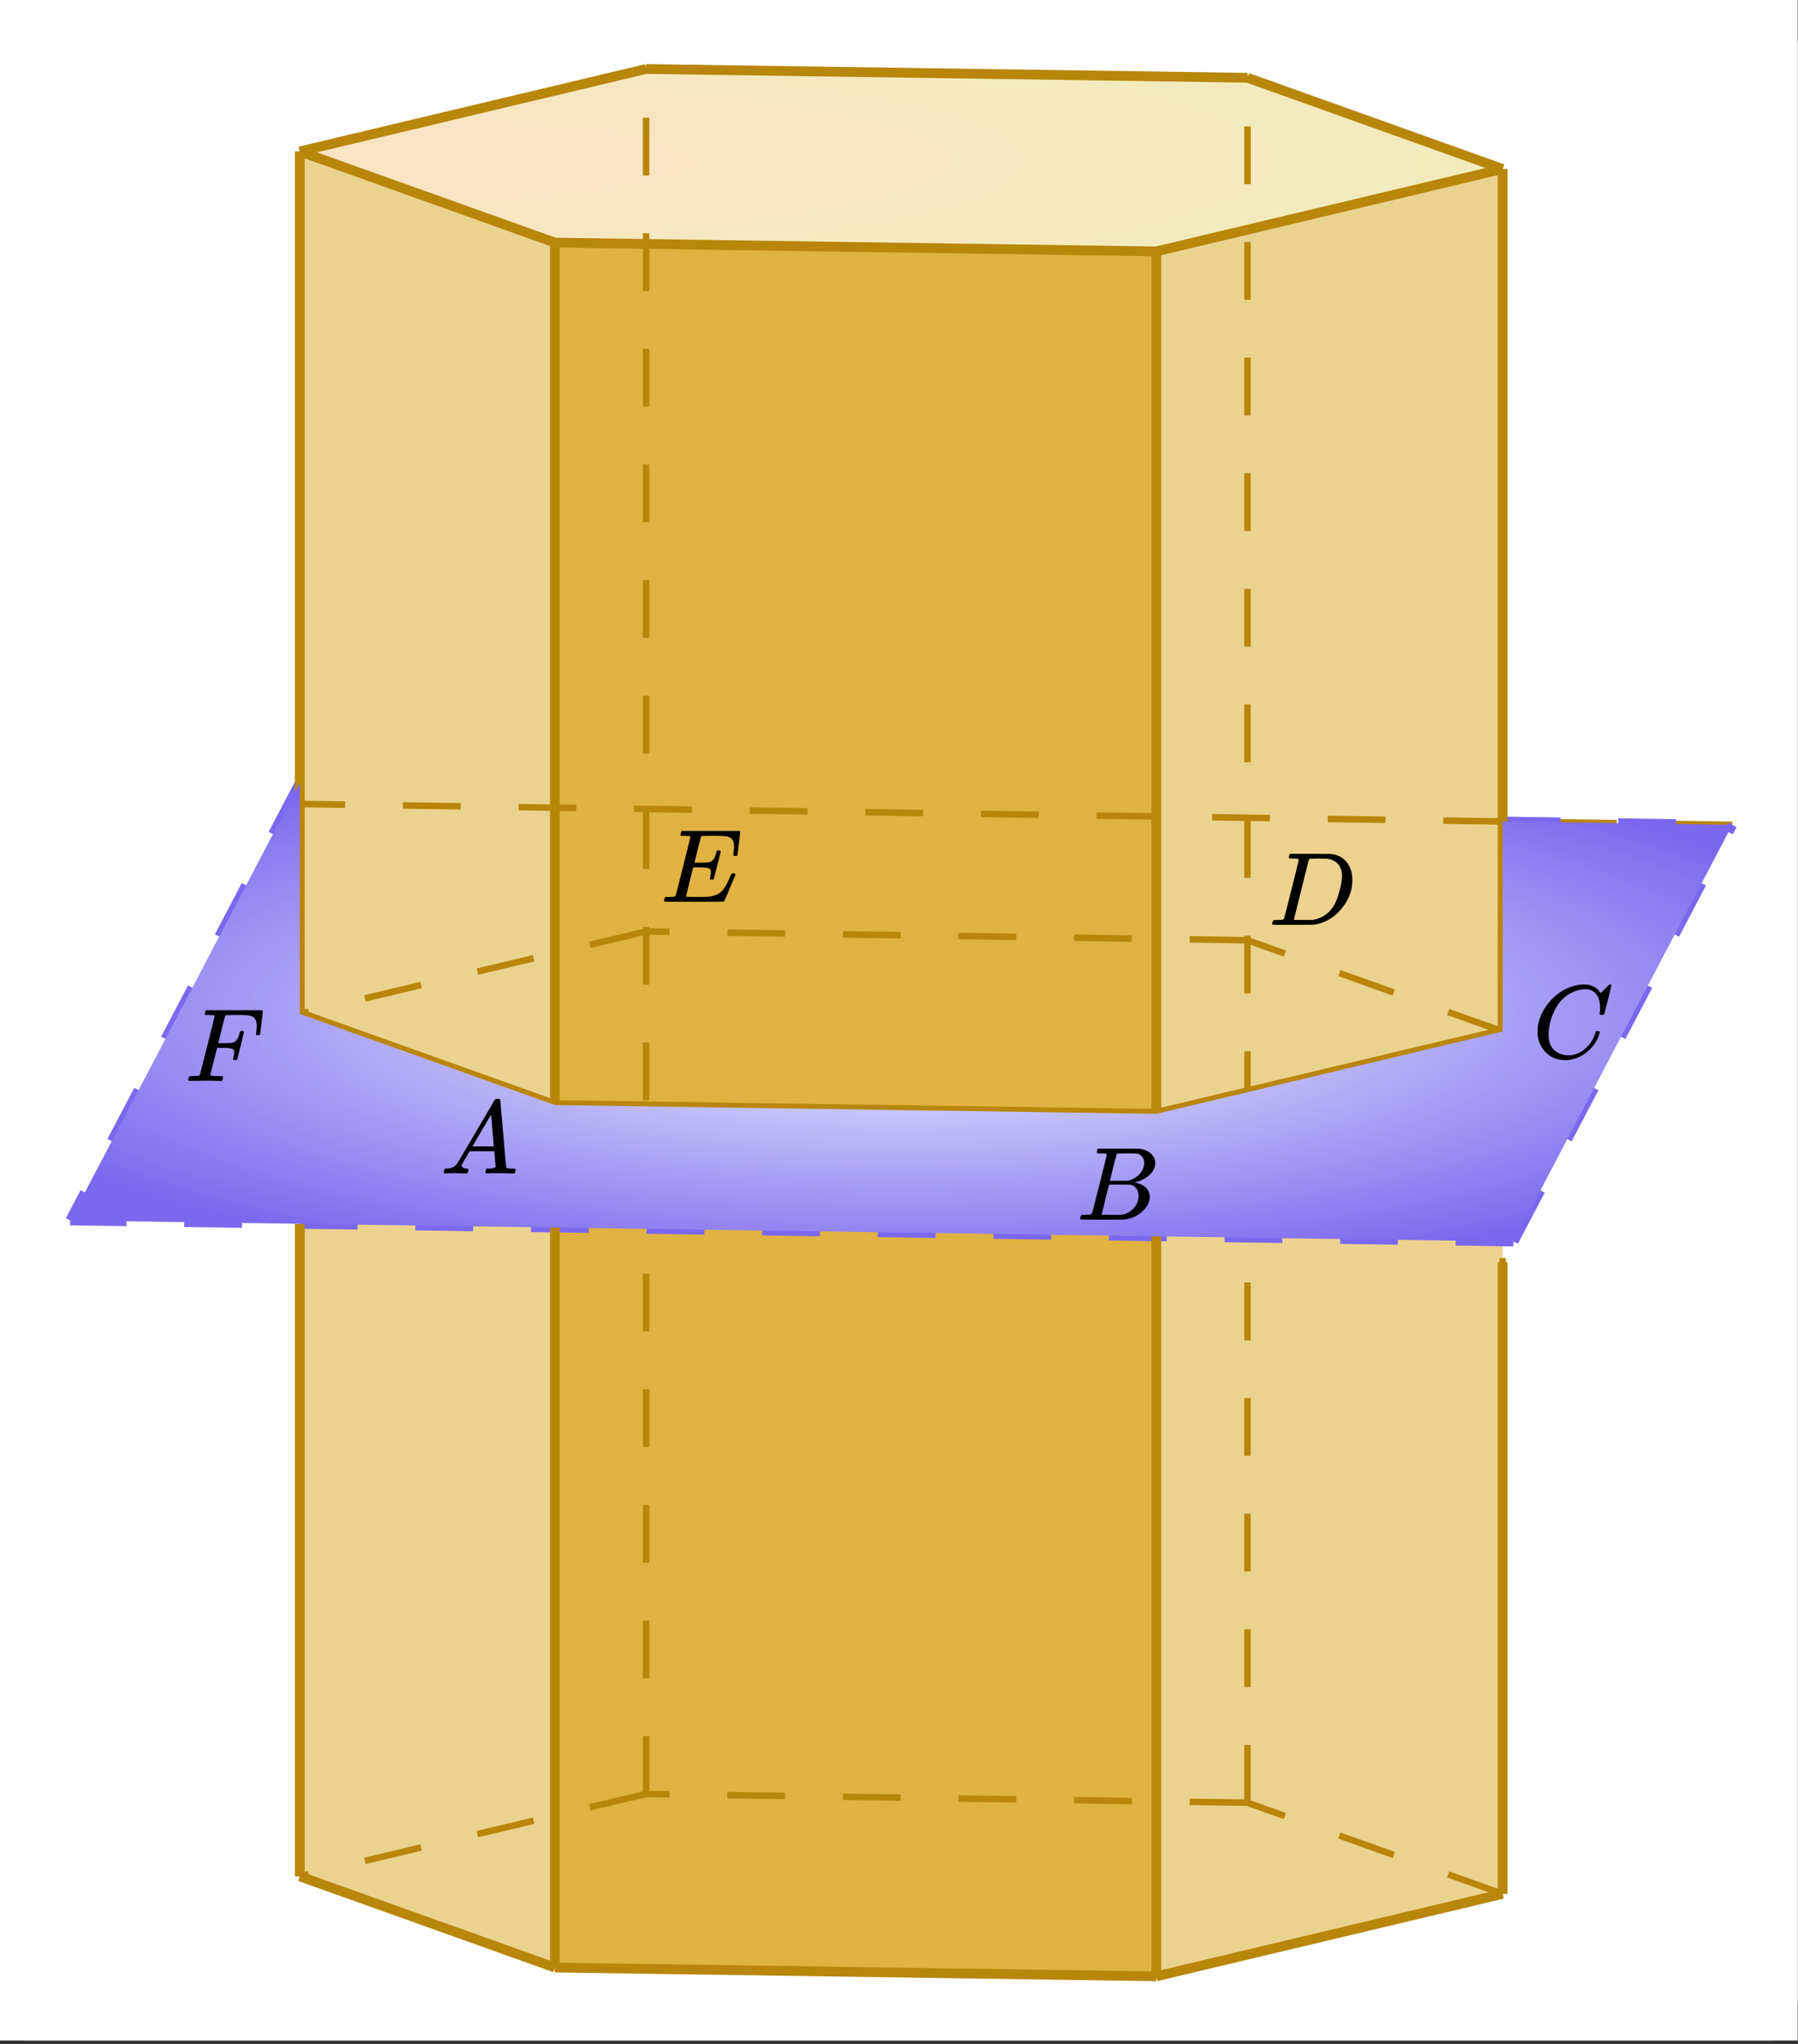 <svg xmlns="http://www.w3.org/2000/svg" xmlns:xlink="http://www.w3.org/1999/xlink" width="310.72" height="353.28" viewBox="0 0 233.04 264.96"><rect x="0" y="0" width="233.04" height="264.96" fill="#333333" stroke="none"/><defs><clipPath id="af"><path d="M31 12h49v27H31zm0 0"/></clipPath><clipPath id="bv"><path d="M0 259.223V5.993c0-.794.152-1.56.457-2.294a6 6 0 011.297-1.945A6 6 0 015.992 0h221.016a6 6 0 014.238 1.754A6 6 0 01233 5.992v253.23c0 .794-.152 1.56-.457 2.294a6 6 0 01-1.297 1.945 5.938 5.938 0 01-1.945 1.297c-.735.305-1.5.457-2.293.457H5.992a5.931 5.931 0 01-2.293-.457 5.938 5.938 0 01-1.945-1.297A6 6 0 010 259.223zm0 0"/></clipPath><clipPath id="bu"><path d="M199 127h10v11h-10zm0 0"/></clipPath><clipPath id="bs"><path d="M0 259.223V5.993c0-.794.152-1.56.457-2.294a6 6 0 011.297-1.945A6 6 0 015.992 0h221.016a6 6 0 014.238 1.754A6 6 0 01233 5.992v253.23c0 .794-.152 1.56-.457 2.294a6 6 0 01-1.297 1.945 5.938 5.938 0 01-1.945 1.297c-.735.305-1.5.457-2.293.457H5.992a5.931 5.931 0 01-2.293-.457 5.938 5.938 0 01-1.945-1.297A6 6 0 010 259.223zm0 0"/></clipPath><clipPath id="br"><path d="M140 148h10v11h-10zm0 0"/></clipPath><clipPath id="bp"><path d="M0 259.223V5.993c0-.794.152-1.56.457-2.294a6 6 0 011.297-1.945A6 6 0 015.992 0h221.016a6 6 0 014.238 1.754A6 6 0 01233 5.992v253.23c0 .794-.152 1.56-.457 2.294a6 6 0 01-1.297 1.945 5.938 5.938 0 01-1.945 1.297c-.735.305-1.5.457-2.293.457H5.992a5.931 5.931 0 01-2.293-.457 5.938 5.938 0 01-1.945-1.297A6 6 0 010 259.223zm0 0"/></clipPath><clipPath id="a"><path d="M0 0h233v264.465H0zm0 0"/></clipPath><clipPath id="b"><path d="M71 31h79v226H71zm0 0"/></clipPath><clipPath id="c"><path d="M0 259.223V5.993c0-.794.152-1.56.457-2.294a6 6 0 011.297-1.945A6 6 0 015.992 0h221.016a6 6 0 014.238 1.754A6 6 0 01233 5.992v253.23c0 .794-.152 1.56-.457 2.294a6 6 0 01-1.297 1.945 5.938 5.938 0 01-1.945 1.297c-.735.305-1.5.457-2.293.457H5.992a5.931 5.931 0 01-2.293-.457 5.938 5.938 0 01-1.945-1.297A6 6 0 010 259.223zm0 0"/></clipPath><clipPath id="d"><path d="M38 19h34v237H38zm0 0"/></clipPath><clipPath id="e"><path d="M0 259.223V5.993c0-.794.152-1.56.457-2.294a6 6 0 011.297-1.945A6 6 0 015.992 0h221.016a6 6 0 014.238 1.754A6 6 0 01233 5.992v253.23c0 .794-.152 1.56-.457 2.294a6 6 0 01-1.297 1.945 5.938 5.938 0 01-1.945 1.297c-.735.305-1.5.457-2.293.457H5.992a5.931 5.931 0 01-2.293-.457 5.938 5.938 0 01-1.945-1.297A6 6 0 010 259.223zm0 0"/></clipPath><clipPath id="f"><path d="M149 21h46v236h-46zm0 0"/></clipPath><clipPath id="g"><path d="M0 259.223V5.993c0-.794.152-1.56.457-2.294a6 6 0 011.297-1.945A6 6 0 015.992 0h221.016a6 6 0 014.238 1.754A6 6 0 01233 5.992v253.23c0 .794-.152 1.56-.457 2.294a6 6 0 01-1.297 1.945 5.938 5.938 0 01-1.945 1.297c-.735.305-1.5.457-2.293.457H5.992a5.931 5.931 0 01-2.293-.457 5.938 5.938 0 01-1.945-1.297A6 6 0 010 259.223zm0 0"/></clipPath><clipPath id="h"><path d="M38 8h157v25H38zm0 0"/></clipPath><clipPath id="i"><path d="M0 259.223V5.993c0-.794.152-1.56.457-2.294a6 6 0 011.297-1.945A6 6 0 015.992 0h221.016a6 6 0 014.238 1.754A6 6 0 01233 5.992v253.23c0 .794-.152 1.56-.457 2.294a6 6 0 01-1.297 1.945 5.938 5.938 0 01-1.945 1.297c-.735.305-1.5.457-2.293.457H5.992a5.931 5.931 0 01-2.293-.457 5.938 5.938 0 01-1.945-1.297A6 6 0 010 259.223zm0 0"/></clipPath><clipPath id="j"><path d="M161.688 10.078l-77.95-1.137-44.883 10.684 33.07 11.82 77.95 1.137 44.883-10.684zm0 0"/></clipPath><clipPath id="bo"><path d="M57 142h10v11H57zm0 0"/></clipPath><clipPath id="l"><path d="M83 232h79v3H83zm0 0"/></clipPath><clipPath id="m"><path d="M0 259.223V5.993c0-.794.152-1.56.457-2.294a6 6 0 011.297-1.945A6 6 0 015.992 0h221.016a6 6 0 014.238 1.754A6 6 0 01233 5.992v253.23c0 .794-.152 1.56-.457 2.294a6 6 0 01-1.297 1.945 5.938 5.938 0 01-1.945 1.297c-.735.305-1.5.457-2.293.457H5.992a5.931 5.931 0 01-2.293-.457 5.938 5.938 0 01-1.945-1.297A6 6 0 010 259.223zm0 0"/></clipPath><clipPath id="n"><path d="M83 8h79v3H83zm0 0"/></clipPath><clipPath id="o"><path d="M0 259.223V5.993c0-.794.152-1.56.457-2.294a6 6 0 011.297-1.945A6 6 0 015.992 0h221.016a6 6 0 014.238 1.754A6 6 0 01233 5.992v253.23c0 .794-.152 1.56-.457 2.294a6 6 0 01-1.297 1.945 5.938 5.938 0 01-1.945 1.297c-.735.305-1.5.457-2.293.457H5.992a5.931 5.931 0 01-2.293-.457 5.938 5.938 0 01-1.945-1.297A6 6 0 010 259.223zm0 0"/></clipPath><clipPath id="p"><path d="M161 16h2v218h-2zm0 0"/></clipPath><clipPath id="q"><path d="M0 259.223V5.993c0-.794.152-1.56.457-2.294a6 6 0 011.297-1.945A6 6 0 015.992 0h221.016a6 6 0 014.238 1.754A6 6 0 01233 5.992v253.23c0 .794-.152 1.56-.457 2.294a6 6 0 01-1.297 1.945 5.938 5.938 0 01-1.945 1.297c-.735.305-1.5.457-2.293.457H5.992a5.931 5.931 0 01-2.293-.457 5.938 5.938 0 01-1.945-1.297A6 6 0 010 259.223zm0 0"/></clipPath><clipPath id="r"><path d="M38 232h46v12H38zm0 0"/></clipPath><clipPath id="s"><path d="M0 259.223V5.993c0-.794.152-1.56.457-2.294a6 6 0 011.297-1.945A6 6 0 015.992 0h221.016a6 6 0 014.238 1.754A6 6 0 01233 5.992v253.23c0 .794-.152 1.56-.457 2.294a6 6 0 01-1.297 1.945 5.938 5.938 0 01-1.945 1.297c-.735.305-1.5.457-2.293.457H5.992a5.931 5.931 0 01-2.293-.457 5.938 5.938 0 01-1.945-1.297A6 6 0 010 259.223zm0 0"/></clipPath><clipPath id="t"><path d="M38 8h46v13H38zm0 0"/></clipPath><clipPath id="u"><path d="M0 259.223V5.993c0-.794.152-1.56.457-2.294a6 6 0 011.297-1.945A6 6 0 015.992 0h221.016a6 6 0 014.238 1.754A6 6 0 01233 5.992v253.23c0 .794-.152 1.56-.457 2.294a6 6 0 01-1.297 1.945 5.938 5.938 0 01-1.945 1.297c-.735.305-1.5.457-2.293.457H5.992a5.931 5.931 0 01-2.293-.457 5.938 5.938 0 01-1.945-1.297A6 6 0 010 259.223zm0 0"/></clipPath><clipPath id="v"><path d="M83 15h2v218h-2zm0 0"/></clipPath><clipPath id="w"><path d="M0 259.223V5.993c0-.794.152-1.56.457-2.294a6 6 0 011.297-1.945A6 6 0 015.992 0h221.016a6 6 0 014.238 1.754A6 6 0 01233 5.992v253.23c0 .794-.152 1.56-.457 2.294a6 6 0 01-1.297 1.945 5.938 5.938 0 01-1.945 1.297c-.735.305-1.5.457-2.293.457H5.992a5.931 5.931 0 01-2.293-.457 5.938 5.938 0 01-1.945-1.297A6 6 0 010 259.223zm0 0"/></clipPath><clipPath id="x"><path d="M38 242h35v14H38zm0 0"/></clipPath><clipPath id="y"><path d="M0 259.223V5.993c0-.794.152-1.56.457-2.294a6 6 0 011.297-1.945A6 6 0 015.992 0h221.016a6 6 0 014.238 1.754A6 6 0 01233 5.992v253.23c0 .794-.152 1.56-.457 2.294a6 6 0 01-1.297 1.945 5.938 5.938 0 01-1.945 1.297c-.735.305-1.5.457-2.293.457H5.992a5.931 5.931 0 01-2.293-.457 5.938 5.938 0 01-1.945-1.297A6 6 0 010 259.223zm0 0"/></clipPath><clipPath id="z"><path d="M38 19h35v13H38zm0 0"/></clipPath><clipPath id="A"><path d="M0 259.223V5.993c0-.794.152-1.56.457-2.294a6 6 0 011.297-1.945A6 6 0 015.992 0h221.016a6 6 0 014.238 1.754A6 6 0 01233 5.992v253.23c0 .794-.152 1.56-.457 2.294a6 6 0 01-1.297 1.945 5.938 5.938 0 01-1.945 1.297c-.735.305-1.5.457-2.293.457H5.992a5.931 5.931 0 01-2.293-.457 5.938 5.938 0 01-1.945-1.297A6 6 0 010 259.223zm0 0"/></clipPath><clipPath id="B"><path d="M38 25h2v219h-2zm0 0"/></clipPath><clipPath id="C"><path d="M0 259.223V5.993c0-.794.152-1.56.457-2.294a6 6 0 011.297-1.945A6 6 0 015.992 0h221.016a6 6 0 014.238 1.754A6 6 0 01233 5.992v253.23c0 .794-.152 1.56-.457 2.294a6 6 0 01-1.297 1.945 5.938 5.938 0 01-1.945 1.297c-.735.305-1.5.457-2.293.457H5.992a5.931 5.931 0 01-2.293-.457 5.938 5.938 0 01-1.945-1.297A6 6 0 010 259.223zm0 0"/></clipPath><clipPath id="D"><path d="M71 254h79v3H71zm0 0"/></clipPath><clipPath id="E"><path d="M0 259.223V5.993c0-.794.152-1.56.457-2.294a6 6 0 011.297-1.945A6 6 0 015.992 0h221.016a6 6 0 014.238 1.754A6 6 0 01233 5.992v253.23c0 .794-.152 1.56-.457 2.294a6 6 0 01-1.297 1.945 5.938 5.938 0 01-1.945 1.297c-.735.305-1.5.457-2.293.457H5.992a5.931 5.931 0 01-2.293-.457 5.938 5.938 0 01-1.945-1.297A6 6 0 010 259.223zm0 0"/></clipPath><clipPath id="F"><path d="M71 31h79v3H71zm0 0"/></clipPath><clipPath id="G"><path d="M0 259.223V5.993c0-.794.152-1.56.457-2.294a6 6 0 011.297-1.945A6 6 0 015.992 0h221.016a6 6 0 014.238 1.754A6 6 0 01233 5.992v253.23c0 .794-.152 1.56-.457 2.294a6 6 0 01-1.297 1.945 5.938 5.938 0 01-1.945 1.297c-.735.305-1.5.457-2.293.457H5.992a5.931 5.931 0 01-2.293-.457 5.938 5.938 0 01-1.945-1.297A6 6 0 010 259.223zm0 0"/></clipPath><clipPath id="H"><path d="M71 37h2v219h-2zm0 0"/></clipPath><clipPath id="I"><path d="M0 259.223V5.993c0-.794.152-1.56.457-2.294a6 6 0 011.297-1.945A6 6 0 015.992 0h221.016a6 6 0 014.238 1.754A6 6 0 01233 5.992v253.23c0 .794-.152 1.56-.457 2.294a6 6 0 01-1.297 1.945 5.938 5.938 0 01-1.945 1.297c-.735.305-1.5.457-2.293.457H5.992a5.931 5.931 0 01-2.293-.457 5.938 5.938 0 01-1.945-1.297A6 6 0 010 259.223zm0 0"/></clipPath><clipPath id="J"><path d="M149 245h46v12h-46zm0 0"/></clipPath><clipPath id="K"><path d="M0 259.223V5.993c0-.794.152-1.56.457-2.294a6 6 0 011.297-1.945A6 6 0 015.992 0h221.016a6 6 0 014.238 1.754A6 6 0 01233 5.992v253.23c0 .794-.152 1.56-.457 2.294a6 6 0 01-1.297 1.945 5.938 5.938 0 01-1.945 1.297c-.735.305-1.5.457-2.293.457H5.992a5.931 5.931 0 01-2.293-.457 5.938 5.938 0 01-1.945-1.297A6 6 0 010 259.223zm0 0"/></clipPath><clipPath id="L"><path d="M149 21h46v12h-46zm0 0"/></clipPath><clipPath id="M"><path d="M0 259.223V5.993c0-.794.152-1.56.457-2.294a6 6 0 011.297-1.945A6 6 0 015.992 0h221.016a6 6 0 014.238 1.754A6 6 0 01233 5.992v253.23c0 .794-.152 1.56-.457 2.294a6 6 0 01-1.297 1.945 5.938 5.938 0 01-1.945 1.297c-.735.305-1.5.457-2.293.457H5.992a5.931 5.931 0 01-2.293-.457 5.938 5.938 0 01-1.945-1.297A6 6 0 010 259.223zm0 0"/></clipPath><clipPath id="N"><path d="M149 38h2v219h-2zm0 0"/></clipPath><clipPath id="O"><path d="M0 259.223V5.993c0-.794.152-1.56.457-2.294a6 6 0 011.297-1.945A6 6 0 015.992 0h221.016a6 6 0 014.238 1.754A6 6 0 01233 5.992v253.23c0 .794-.152 1.56-.457 2.294a6 6 0 01-1.297 1.945 5.938 5.938 0 01-1.945 1.297c-.735.305-1.5.457-2.293.457H5.992a5.931 5.931 0 01-2.293-.457 5.938 5.938 0 01-1.945-1.297A6 6 0 010 259.223zm0 0"/></clipPath><clipPath id="P"><path d="M161 233h34v13h-34zm0 0"/></clipPath><clipPath id="Q"><path d="M0 259.223V5.993c0-.794.152-1.56.457-2.294a6 6 0 011.297-1.945A6 6 0 015.992 0h221.016a6 6 0 014.238 1.754A6 6 0 01233 5.992v253.23c0 .794-.152 1.56-.457 2.294a6 6 0 01-1.297 1.945 5.938 5.938 0 01-1.945 1.297c-.735.305-1.5.457-2.293.457H5.992a5.931 5.931 0 01-2.293-.457 5.938 5.938 0 01-1.945-1.297A6 6 0 010 259.223zm0 0"/></clipPath><clipPath id="R"><path d="M161 9h34v14h-34zm0 0"/></clipPath><clipPath id="S"><path d="M0 259.223V5.993c0-.794.152-1.56.457-2.294a6 6 0 011.297-1.945A6 6 0 015.992 0h221.016a6 6 0 014.238 1.754A6 6 0 01233 5.992v253.23c0 .794-.152 1.56-.457 2.294a6 6 0 01-1.297 1.945 5.938 5.938 0 01-1.945 1.297c-.735.305-1.5.457-2.293.457H5.992a5.931 5.931 0 01-2.293-.457 5.938 5.938 0 01-1.945-1.297A6 6 0 010 259.223zm0 0"/></clipPath><clipPath id="T"><path d="M194 28h2v218h-2zm0 0"/></clipPath><clipPath id="U"><path d="M0 259.223V5.993c0-.794.152-1.56.457-2.294a6 6 0 011.297-1.945A6 6 0 015.992 0h221.016a6 6 0 014.238 1.754A6 6 0 01233 5.992v253.23c0 .794-.152 1.56-.457 2.294a6 6 0 01-1.297 1.945 5.938 5.938 0 01-1.945 1.297c-.735.305-1.5.457-2.293.457H5.992a5.931 5.931 0 01-2.293-.457 5.938 5.938 0 01-1.945-1.297A6 6 0 010 259.223zm0 0"/></clipPath><clipPath id="V"><path d="M31 236h49v27H31zm0 0"/></clipPath><clipPath id="W"><path d="M0 259.223V5.993c0-.794.152-1.56.457-2.294a6 6 0 011.297-1.945A6 6 0 015.992 0h221.016a6 6 0 014.238 1.754A6 6 0 01233 5.992v253.23c0 .794-.152 1.56-.457 2.294a6 6 0 01-1.297 1.945 5.938 5.938 0 01-1.945 1.297c-.735.305-1.5.457-2.293.457H5.992a5.931 5.931 0 01-2.293-.457 5.938 5.938 0 01-1.945-1.297A6 6 0 010 259.223zm0 0"/></clipPath><clipPath id="X"><path d="M64 247h94v17H64zm0 0"/></clipPath><clipPath id="Y"><path d="M0 259.223V5.993c0-.794.152-1.56.457-2.294a6 6 0 011.297-1.945A6 6 0 015.992 0h221.016a6 6 0 014.238 1.754A6 6 0 01233 5.992v253.23c0 .794-.152 1.56-.457 2.294a6 6 0 01-1.297 1.945 5.938 5.938 0 01-1.945 1.297c-.735.305-1.5.457-2.293.457H5.992a5.931 5.931 0 01-2.293-.457 5.938 5.938 0 01-1.945-1.297A6 6 0 010 259.223zm0 0"/></clipPath><clipPath id="Z"><path d="M142 238h60v26h-60zm0 0"/></clipPath><clipPath id="aa"><path d="M0 259.223V5.993c0-.794.152-1.56.457-2.294a6 6 0 011.297-1.945A6 6 0 015.992 0h221.016a6 6 0 014.238 1.754A6 6 0 01233 5.992v253.23c0 .794-.152 1.56-.457 2.294a6 6 0 01-1.297 1.945 5.938 5.938 0 01-1.945 1.297c-.735.305-1.5.457-2.293.457H5.992a5.931 5.931 0 01-2.293-.457 5.938 5.938 0 01-1.945-1.297A6 6 0 010 259.223zm0 0"/></clipPath><clipPath id="ab"><path d="M76 1h93v17H76zm0 0"/></clipPath><clipPath id="ac"><path d="M0 259.223V5.993c0-.794.152-1.56.457-2.294a6 6 0 011.297-1.945A6 6 0 015.992 0h221.016a6 6 0 014.238 1.754A6 6 0 01233 5.992v253.23c0 .794-.152 1.56-.457 2.294a6 6 0 01-1.297 1.945 5.938 5.938 0 01-1.945 1.297c-.735.305-1.5.457-2.293.457H5.992a5.931 5.931 0 01-2.293-.457 5.938 5.938 0 01-1.945-1.297A6 6 0 010 259.223zm0 0"/></clipPath><clipPath id="ad"><path d="M31 1h60v26H31zm0 0"/></clipPath><clipPath id="ae"><path d="M0 259.223V5.993c0-.794.152-1.56.457-2.294a6 6 0 011.297-1.945A6 6 0 015.992 0h221.016a6 6 0 014.238 1.754A6 6 0 01233 5.992v253.23c0 .794-.152 1.56-.457 2.294a6 6 0 01-1.297 1.945 5.938 5.938 0 01-1.945 1.297c-.735.305-1.5.457-2.293.457H5.992a5.931 5.931 0 01-2.293-.457 5.938 5.938 0 01-1.945-1.297A6 6 0 010 259.223zm0 0"/></clipPath><clipPath id="bm"><path d="M0 259.223V5.993c0-.794.152-1.56.457-2.294a6 6 0 011.297-1.945A6 6 0 015.992 0h221.016a6 6 0 014.238 1.754A6 6 0 01233 5.992v253.23c0 .794-.152 1.56-.457 2.294a6 6 0 01-1.297 1.945 5.938 5.938 0 01-1.945 1.297c-.735.305-1.5.457-2.293.457H5.992a5.931 5.931 0 01-2.293-.457 5.938 5.938 0 01-1.945-1.297A6 6 0 010 259.223zm0 0"/></clipPath><clipPath id="ag"><path d="M0 259.223V5.993c0-.794.152-1.56.457-2.294a6 6 0 011.297-1.945A6 6 0 015.992 0h221.016a6 6 0 014.238 1.754A6 6 0 01233 5.992v253.23c0 .794-.152 1.56-.457 2.294a6 6 0 01-1.297 1.945 5.938 5.938 0 01-1.945 1.297c-.735.305-1.5.457-2.293.457H5.992a5.931 5.931 0 01-2.293-.457 5.938 5.938 0 01-1.945-1.297A6 6 0 010 259.223zm0 0"/></clipPath><clipPath id="ah"><path d="M64 24h94v16H64zm0 0"/></clipPath><clipPath id="ai"><path d="M0 259.223V5.993c0-.794.152-1.56.457-2.294a6 6 0 011.297-1.945A6 6 0 015.992 0h221.016a6 6 0 014.238 1.754A6 6 0 01233 5.992v253.23c0 .794-.152 1.56-.457 2.294a6 6 0 01-1.297 1.945 5.938 5.938 0 01-1.945 1.297c-.735.305-1.5.457-2.293.457H5.992a5.931 5.931 0 01-2.293-.457 5.938 5.938 0 01-1.945-1.297A6 6 0 010 259.223zm0 0"/></clipPath><clipPath id="aj"><path d="M142 14h60v26h-60zm0 0"/></clipPath><clipPath id="ak"><path d="M0 259.223V5.993c0-.794.152-1.56.457-2.294a6 6 0 011.297-1.945A6 6 0 015.992 0h221.016a6 6 0 014.238 1.754A6 6 0 01233 5.992v253.23c0 .794-.152 1.56-.457 2.294a6 6 0 01-1.297 1.945 5.938 5.938 0 01-1.945 1.297c-.735.305-1.5.457-2.293.457H5.992a5.931 5.931 0 01-2.293-.457 5.938 5.938 0 01-1.945-1.297A6 6 0 010 259.223zm0 0"/></clipPath><clipPath id="al"><path d="M154 2h48v28h-48zm0 0"/></clipPath><clipPath id="am"><path d="M0 259.223V5.993c0-.794.152-1.56.457-2.294a6 6 0 011.297-1.945A6 6 0 015.992 0h221.016a6 6 0 014.238 1.754A6 6 0 01233 5.992v253.23c0 .794-.152 1.56-.457 2.294a6 6 0 01-1.297 1.945 5.938 5.938 0 01-1.945 1.297c-.735.305-1.5.457-2.293.457H5.992a5.931 5.931 0 01-2.293-.457 5.938 5.938 0 01-1.945-1.297A6 6 0 010 259.223zm0 0"/></clipPath><clipPath id="an"><path d="M83 120h79v3H83zm0 0"/></clipPath><clipPath id="ao"><path d="M0 259.223V5.993c0-.794.152-1.56.457-2.294a6 6 0 011.297-1.945A6 6 0 015.992 0h221.016a6 6 0 014.238 1.754A6 6 0 01233 5.992v253.23c0 .794-.152 1.56-.457 2.294a6 6 0 01-1.297 1.945 5.938 5.938 0 01-1.945 1.297c-.735.305-1.5.457-2.293.457H5.992a5.931 5.931 0 01-2.293-.457 5.938 5.938 0 01-1.945-1.297A6 6 0 010 259.223zm0 0"/></clipPath><clipPath id="ap"><path d="M38 120h46v12H38zm0 0"/></clipPath><clipPath id="aq"><path d="M0 259.223V5.993c0-.794.152-1.56.457-2.294a6 6 0 011.297-1.945A6 6 0 015.992 0h221.016a6 6 0 014.238 1.754A6 6 0 01233 5.992v253.23c0 .794-.152 1.56-.457 2.294a6 6 0 01-1.297 1.945 5.938 5.938 0 01-1.945 1.297c-.735.305-1.5.457-2.293.457H5.992a5.931 5.931 0 01-2.293-.457 5.938 5.938 0 01-1.945-1.297A6 6 0 010 259.223zm0 0"/></clipPath><clipPath id="ar"><path d="M149 133h46v12h-46zm0 0"/></clipPath><clipPath id="as"><path d="M0 259.223V5.993c0-.794.152-1.56.457-2.294a6 6 0 011.297-1.945A6 6 0 015.992 0h221.016a6 6 0 014.238 1.754A6 6 0 01233 5.992v253.23c0 .794-.152 1.56-.457 2.294a6 6 0 01-1.297 1.945 5.938 5.938 0 01-1.945 1.297c-.735.305-1.5.457-2.293.457H5.992a5.931 5.931 0 01-2.293-.457 5.938 5.938 0 01-1.945-1.297A6 6 0 010 259.223zm0 0"/></clipPath><clipPath id="at"><path d="M161 121h34v14h-34zm0 0"/></clipPath><clipPath id="au"><path d="M0 259.223V5.993c0-.794.152-1.56.457-2.294a6 6 0 011.297-1.945A6 6 0 015.992 0h221.016a6 6 0 014.238 1.754A6 6 0 01233 5.992v253.23c0 .794-.152 1.56-.457 2.294a6 6 0 01-1.297 1.945 5.938 5.938 0 01-1.945 1.297c-.735.305-1.5.457-2.293.457H5.992a5.931 5.931 0 01-2.293-.457 5.938 5.938 0 01-1.945-1.297A6 6 0 010 259.223zm0 0"/></clipPath><clipPath id="av"><path d="M37 103h188v5H37zm0 0"/></clipPath><clipPath id="aw"><path d="M0 259.223V5.993c0-.794.152-1.56.457-2.294a6 6 0 011.297-1.945A6 6 0 015.992 0h221.016a6 6 0 014.238 1.754A6 6 0 01233 5.992v253.23c0 .794-.152 1.56-.457 2.294a6 6 0 01-1.297 1.945 5.938 5.938 0 01-1.945 1.297c-.735.305-1.5.457-2.293.457H5.992a5.931 5.931 0 01-2.293-.457 5.938 5.938 0 01-1.945-1.297A6 6 0 010 259.223zm0 0"/></clipPath><clipPath id="ax"><path d="M8 101h32v58H8zm0 0"/></clipPath><clipPath id="ay"><path d="M0 259.223V5.993c0-.794.152-1.56.457-2.294a6 6 0 011.297-1.945A6 6 0 015.992 0h221.016a6 6 0 014.238 1.754A6 6 0 01233 5.992v253.23c0 .794-.152 1.56-.457 2.294a6 6 0 01-1.297 1.945 5.938 5.938 0 01-1.945 1.297c-.735.305-1.5.457-2.293.457H5.992a5.931 5.931 0 01-2.293-.457 5.938 5.938 0 01-1.945-1.297A6 6 0 010 259.223zm0 0"/></clipPath><clipPath id="az"><path d="M9 157h188v5H9zm0 0"/></clipPath><clipPath id="aA"><path d="M0 259.223V5.993c0-.794.152-1.56.457-2.294a6 6 0 011.297-1.945A6 6 0 015.992 0h221.016a6 6 0 014.238 1.754A6 6 0 01233 5.992v253.23c0 .794-.152 1.56-.457 2.294a6 6 0 01-1.297 1.945 5.938 5.938 0 01-1.945 1.297c-.735.305-1.5.457-2.293.457H5.992a5.931 5.931 0 01-2.293-.457 5.938 5.938 0 01-1.945-1.297A6 6 0 010 259.223zm0 0"/></clipPath><clipPath id="aB"><path d="M195 106h31v56h-31zm0 0"/></clipPath><clipPath id="aC"><path d="M0 259.223V5.993c0-.794.152-1.56.457-2.294a6 6 0 011.297-1.945A6 6 0 015.992 0h221.016a6 6 0 014.238 1.754A6 6 0 01233 5.992v253.23c0 .794-.152 1.56-.457 2.294a6 6 0 01-1.297 1.945 5.938 5.938 0 01-1.945 1.297c-.735.305-1.5.457-2.293.457H5.992a5.931 5.931 0 01-2.293-.457 5.938 5.938 0 01-1.945-1.297A6 6 0 010 259.223zm0 0"/></clipPath><clipPath id="aD"><path d="M194 105h24v3h-24zm0 0"/></clipPath><clipPath id="aE"><path d="M0 259.223V5.993c0-.794.152-1.56.457-2.294a6 6 0 011.297-1.945A6 6 0 015.992 0h221.016a6 6 0 014.238 1.754A6 6 0 01233 5.992v253.23c0 .794-.152 1.56-.457 2.294a6 6 0 01-1.297 1.945 5.938 5.938 0 01-1.945 1.297c-.735.305-1.5.457-2.293.457H5.992a5.931 5.931 0 01-2.293-.457 5.938 5.938 0 01-1.945-1.297A6 6 0 010 259.223zm0 0"/></clipPath><clipPath id="aF"><path d="M31 124h49v27H31zm0 0"/></clipPath><clipPath id="aG"><path d="M0 259.223V5.993c0-.794.152-1.56.457-2.294a6 6 0 011.297-1.945A6 6 0 015.992 0h221.016a6 6 0 014.238 1.754A6 6 0 01233 5.992v253.23c0 .794-.152 1.56-.457 2.294a6 6 0 01-1.297 1.945 5.938 5.938 0 01-1.945 1.297c-.735.305-1.5.457-2.293.457H5.992a5.931 5.931 0 01-2.293-.457 5.938 5.938 0 01-1.945-1.297A6 6 0 010 259.223zm0 0"/></clipPath><clipPath id="aH"><path d="M64 136h94v16H64zm0 0"/></clipPath><clipPath id="aI"><path d="M0 259.223V5.993c0-.794.152-1.56.457-2.294a6 6 0 011.297-1.945A6 6 0 015.992 0h221.016a6 6 0 014.238 1.754A6 6 0 01233 5.992v253.23c0 .794-.152 1.56-.457 2.294a6 6 0 01-1.297 1.945 5.938 5.938 0 01-1.945 1.297c-.735.305-1.5.457-2.293.457H5.992a5.931 5.931 0 01-2.293-.457 5.938 5.938 0 01-1.945-1.297A6 6 0 010 259.223zm0 0"/></clipPath><clipPath id="aJ"><path d="M142 126h60v26h-60zm0 0"/></clipPath><clipPath id="aK"><path d="M0 259.223V5.993c0-.794.152-1.56.457-2.294a6 6 0 011.297-1.945A6 6 0 015.992 0h221.016a6 6 0 014.238 1.754A6 6 0 01233 5.992v253.23c0 .794-.152 1.56-.457 2.294a6 6 0 01-1.297 1.945 5.938 5.938 0 01-1.945 1.297c-.735.305-1.5.457-2.293.457H5.992a5.931 5.931 0 01-2.293-.457 5.938 5.938 0 01-1.945-1.297A6 6 0 010 259.223zm0 0"/></clipPath><clipPath id="aL"><path d="M38 18h2v115h-2zm0 0"/></clipPath><clipPath id="aM"><path d="M0 259.223V5.993c0-.794.152-1.56.457-2.294a6 6 0 011.297-1.945A6 6 0 015.992 0h221.016a6 6 0 014.238 1.754A6 6 0 01233 5.992v253.23c0 .794-.152 1.56-.457 2.294a6 6 0 01-1.297 1.945 5.938 5.938 0 01-1.945 1.297c-.735.305-1.5.457-2.293.457H5.992a5.931 5.931 0 01-2.293-.457 5.938 5.938 0 01-1.945-1.297A6 6 0 010 259.223zm0 0"/></clipPath><clipPath id="aN"><path d="M71 30h2v114h-2zm0 0"/></clipPath><clipPath id="aO"><path d="M0 259.223V5.993c0-.794.152-1.56.457-2.294a6 6 0 011.297-1.945A6 6 0 015.992 0h221.016a6 6 0 014.238 1.754A6 6 0 01233 5.992v253.23c0 .794-.152 1.56-.457 2.294a6 6 0 01-1.297 1.945 5.938 5.938 0 01-1.945 1.297c-.735.305-1.5.457-2.293.457H5.992a5.931 5.931 0 01-2.293-.457 5.938 5.938 0 01-1.945-1.297A6 6 0 010 259.223zm0 0"/></clipPath><clipPath id="aP"><path d="M149 31h2v114h-2zm0 0"/></clipPath><clipPath id="aQ"><path d="M0 259.223V5.993c0-.794.152-1.56.457-2.294a6 6 0 011.297-1.945A6 6 0 015.992 0h221.016a6 6 0 014.238 1.754A6 6 0 01233 5.992v253.23c0 .794-.152 1.56-.457 2.294a6 6 0 01-1.297 1.945 5.938 5.938 0 01-1.945 1.297c-.735.305-1.5.457-2.293.457H5.992a5.931 5.931 0 01-2.293-.457 5.938 5.938 0 01-1.945-1.297A6 6 0 010 259.223zm0 0"/></clipPath><clipPath id="aR"><path d="M194 21h2v114h-2zm0 0"/></clipPath><clipPath id="aS"><path d="M0 259.223V5.993c0-.794.152-1.56.457-2.294a6 6 0 011.297-1.945A6 6 0 015.992 0h221.016a6 6 0 014.238 1.754A6 6 0 01233 5.992v253.23c0 .794-.152 1.56-.457 2.294a6 6 0 01-1.297 1.945 5.938 5.938 0 01-1.945 1.297c-.735.305-1.5.457-2.293.457H5.992a5.931 5.931 0 01-2.293-.457 5.938 5.938 0 01-1.945-1.297A6 6 0 010 259.223zm0 0"/></clipPath><clipPath id="aT"><path d="M38 157h2v87h-2zm0 0"/></clipPath><clipPath id="aU"><path d="M0 259.223V5.993c0-.794.152-1.56.457-2.294a6 6 0 011.297-1.945A6 6 0 015.992 0h221.016a6 6 0 014.238 1.754A6 6 0 01233 5.992v253.23c0 .794-.152 1.56-.457 2.294a6 6 0 01-1.297 1.945 5.938 5.938 0 01-1.945 1.297c-.735.305-1.5.457-2.293.457H5.992a5.931 5.931 0 01-2.293-.457 5.938 5.938 0 01-1.945-1.297A6 6 0 010 259.223zm0 0"/></clipPath><clipPath id="aV"><path d="M71 158h2v98h-2zm0 0"/></clipPath><clipPath id="aW"><path d="M0 259.223V5.993c0-.794.152-1.56.457-2.294a6 6 0 011.297-1.945A6 6 0 015.992 0h221.016a6 6 0 014.238 1.754A6 6 0 01233 5.992v253.23c0 .794-.152 1.56-.457 2.294a6 6 0 01-1.297 1.945 5.938 5.938 0 01-1.945 1.297c-.735.305-1.5.457-2.293.457H5.992a5.931 5.931 0 01-2.293-.457 5.938 5.938 0 01-1.945-1.297A6 6 0 010 259.223zm0 0"/></clipPath><clipPath id="aX"><path d="M149 159h2v98h-2zm0 0"/></clipPath><clipPath id="aY"><path d="M0 259.223V5.993c0-.794.152-1.56.457-2.294a6 6 0 011.297-1.945A6 6 0 015.992 0h221.016a6 6 0 014.238 1.754A6 6 0 01233 5.992v253.23c0 .794-.152 1.56-.457 2.294a6 6 0 01-1.297 1.945 5.938 5.938 0 01-1.945 1.297c-.735.305-1.5.457-2.293.457H5.992a5.931 5.931 0 01-2.293-.457 5.938 5.938 0 01-1.945-1.297A6 6 0 010 259.223zm0 0"/></clipPath><clipPath id="aZ"><path d="M194 162h2v85h-2zm0 0"/></clipPath><clipPath id="ba"><path d="M0 259.223V5.993c0-.794.152-1.56.457-2.294a6 6 0 011.297-1.945A6 6 0 015.992 0h221.016a6 6 0 014.238 1.754A6 6 0 01233 5.992v253.23c0 .794-.152 1.56-.457 2.294a6 6 0 01-1.297 1.945 5.938 5.938 0 01-1.945 1.297c-.735.305-1.5.457-2.293.457H5.992a5.931 5.931 0 01-2.293-.457 5.938 5.938 0 01-1.945-1.297A6 6 0 010 259.223zm0 0"/></clipPath><clipPath id="bb"><path d="M9 101h216v60H9zm0 0"/></clipPath><clipPath id="bc"><path d="M0 259.223V5.993c0-.794.152-1.56.457-2.294a6 6 0 011.297-1.945A6 6 0 015.992 0h221.016a6 6 0 014.238 1.754A6 6 0 01233 5.992v253.23c0 .794-.152 1.56-.457 2.294a6 6 0 01-1.297 1.945 5.938 5.938 0 01-1.945 1.297c-.735.305-1.5.457-2.293.457H5.992a5.931 5.931 0 01-2.293-.457 5.938 5.938 0 01-1.945-1.297A6 6 0 010 259.223zm0 0"/></clipPath><clipPath id="bd"><path d="M38.855 101.48L9.09 158.184l187.082 2.73 28.351-54.008-29.765-.433v27.21l-44.883 10.68-77.95-1.136-33.07-11.817zm0 0"/></clipPath><clipPath id="bl"><path d="M24 130h11v11H24zm0 0"/></clipPath><clipPath id="bf"><path d="M164 110h12v10h-12zm0 0"/></clipPath><clipPath id="bg"><path d="M0 259.223V5.993c0-.794.152-1.56.457-2.294a6 6 0 011.297-1.945A6 6 0 015.992 0h221.016a6 6 0 014.238 1.754A6 6 0 01233 5.992v253.23c0 .794-.152 1.56-.457 2.294a6 6 0 01-1.297 1.945 5.938 5.938 0 01-1.945 1.297c-.735.305-1.5.457-2.293.457H5.992a5.931 5.931 0 01-2.293-.457 5.938 5.938 0 01-1.945-1.297A6 6 0 010 259.223zm0 0"/></clipPath><clipPath id="bi"><path d="M86 107h10v10H86zm0 0"/></clipPath><clipPath id="bj"><path d="M0 259.223V5.993c0-.794.152-1.56.457-2.294a6 6 0 011.297-1.945A6 6 0 015.992 0h221.016a6 6 0 014.238 1.754A6 6 0 01233 5.992v253.23c0 .794-.152 1.56-.457 2.294a6 6 0 01-1.297 1.945 5.938 5.938 0 01-1.945 1.297c-.735.305-1.5.457-2.293.457H5.992a5.931 5.931 0 01-2.293-.457 5.938 5.938 0 01-1.945-1.297A6 6 0 010 259.223zm0 0"/></clipPath><symbol overflow="visible" id="bk"><path d="M9.406-6.063c0-.093.016-.273.047-.546.031-.27.047-.442.047-.516 0-.395-.07-.691-.203-.89-.125-.208-.356-.352-.688-.438-.304-.063-.992-.094-2.062-.094-.774.012-1.172.024-1.203.031a.246.246 0 00-.14.125c-.013.032-.153.59-.423 1.672a61.232 61.232 0 00-.406 1.64c.195.013.41.016.64.016h.126c.582 0 1-.035 1.25-.109.257-.082.46-.285.609-.61.05-.1.117-.296.203-.577a.433.433 0 00.016-.11c.008-.039.015-.066.015-.078 0-.008.004-.023.016-.047a.047.047 0 01.047-.031.213.213 0 01.078-.016h.234c.032 0 .055.008.079.016.019.012.03.023.03.031.009 0 .02.012.032.032a.09.09 0 00.031.046l-.453 1.782c-.293 1.199-.453 1.808-.484 1.828-.024.023-.094.031-.219.031-.117 0-.184-.008-.203-.031-.055-.031-.059-.14-.016-.328.063-.239.094-.442.094-.61 0-.258-.09-.426-.266-.5-.168-.07-.609-.11-1.328-.11h-.703c-.055.188-.219.856-.5 2a93.385 93.385 0 00-.422 1.75c0 .044.051.063.156.063.102 0 .458.008 1.063.016.844 0 1.398-.008 1.672-.031.281-.02.55-.078.812-.172a2.23 2.23 0 001.094-.735c.29-.363.61-.957.953-1.78.094-.196.149-.302.172-.313.031-.02.098-.031.203-.031.102 0 .164.007.188.015.062.043.094.094.094.156C8.738-1.234 8.242-.07 8.203-.03 8.172-.008 6.883 0 4.343 0H.939C.613-.008.445-.031.438-.063v-.015C.425-.118.421-.141.421-.141c0-.02.008-.086.031-.203.04-.133.078-.21.11-.234.039-.031.144-.047.312-.047.238 0 .508-.008.813-.031.125-.031.207-.086.25-.172.019-.04.343-1.3.968-3.781.625-2.477.938-3.739.938-3.782 0-.062-.016-.093-.047-.093-.074-.02-.313-.04-.719-.063h-.422a.365.365 0 01-.094-.11c0-.03.016-.109.047-.234.032-.156.07-.25.125-.28h7.47c.062.062.093.116.093.155 0 .043-.059.547-.172 1.516-.117.969-.18 1.46-.188 1.469-.023.062-.109.093-.265.093H9.5c-.063-.05-.094-.093-.094-.125zm0 0"/></symbol><symbol overflow="visible" id="bw"><path d="M8.781-6.484c0-.75-.168-1.336-.5-1.766-.324-.426-.793-.64-1.406-.64-.48 0-.996.117-1.547.343-.969.418-1.73 1.117-2.281 2.094-.492.867-.805 1.887-.938 3.062V-3c0 1.031.336 1.773 1.016 2.219.438.304.969.453 1.594.453.343 0 .718-.07 1.125-.219.531-.219 1.008-.57 1.437-1.062.426-.5.723-1.04.89-1.625.032-.114.056-.18.079-.204.031-.019.102-.03.219-.03.187 0 .281.038.281.109 0 .023-.012.07-.031.14-.211.805-.64 1.524-1.297 2.156C6.773-.425 6.05-.016 5.25.173a3.756 3.756 0 01-.953.125C3.367.297 2.594.03 1.969-.5A3.566 3.566 0 01.766-2.516a3.733 3.733 0 01-.094-.875c0-1.082.336-2.132 1.015-3.156a7.267 7.267 0 011.5-1.64 6.098 6.098 0 011.97-1.063c.53-.164 1.015-.25 1.452-.25.32 0 .508.008.563.016.539.093.992.32 1.36.671l.109.141c.05.074.097.137.14.188.04.054.067.078.078.078.032 0 .149-.114.36-.344.062-.05.129-.113.203-.188l.219-.218a.722.722 0 01.14-.14l.203-.204h.079c.124 0 .187.031.187.094 0 .031-.148.648-.438 1.844a166.04 166.04 0 00-.484 1.89.239.239 0 01-.078.094.858.858 0 01-.234.016h-.204a.936.936 0 01-.093-.094c0-.008.008-.086.031-.235.02-.175.031-.375.031-.593zm0 0"/></symbol><symbol overflow="visible" id="bt"><path d="M3.89-8.469c0-.008-.007-.02-.015-.031a.084.084 0 00-.047-.016.311.311 0 01-.062-.03.156.156 0 00-.079-.017c-.03-.007-.062-.015-.093-.015h-.219a.516.516 0 00-.125-.016h-.531c-.043-.008-.074-.039-.094-.094-.012-.019-.008-.097.016-.234.039-.164.082-.258.125-.281h1.75c2.332 0 3.562.008 3.687.015.613.094 1.098.313 1.453.657.352.344.531.746.531 1.203 0 .312-.085.617-.25.906-.199.367-.515.695-.953.984-.437.293-.89.485-1.359.579l-.14.046c.593.086 1.07.293 1.437.625.363.336.547.747.547 1.235 0 .648-.297 1.258-.89 1.828a4.026 4.026 0 01-2.47 1.11C6.047-.005 5.098 0 3.266 0 1.46 0 .55-.008.53-.031.488-.051.47-.086.47-.141c0-.062.008-.125.031-.187.04-.164.086-.258.14-.281a.954.954 0 01.204-.016h.078c.238 0 .504-.008.797-.031.133-.031.222-.086.265-.172.02-.031.344-1.274.97-3.735.624-2.468.937-3.769.937-3.906zm4.86 1.14c0-.312-.078-.57-.234-.78a1.131 1.131 0 00-.625-.438c-.063-.02-.48-.035-1.25-.047-.18 0-.368.008-.563.016h-.64c-.125.012-.211.043-.25.094-.024.043-.172.609-.454 1.703-.273 1.093-.414 1.672-.421 1.734h1.093c.727 0 1.145-.004 1.25-.016.375-.07.723-.222 1.047-.453.332-.226.586-.504.766-.828.187-.332.281-.66.281-.984zm-.734 4.235c0-.394-.106-.722-.313-.984a1.208 1.208 0 00-.797-.453c-.054-.008-.43-.016-1.125-.016-1.062 0-1.593.008-1.593.016 0 .023-.086.351-.25.984a121.9 121.9 0 00-.454 1.906l-.25.938c0 .043.051.062.157.062.113 0 .476.008 1.093.016.801 0 1.235-.004 1.297-.016.582-.062 1.098-.32 1.547-.78a2.279 2.279 0 00.688-1.673zm0 0"/></symbol><symbol overflow="visible" id="bq"><path d="M.563 0C.5-.063.469-.11.469-.14c0-.04.015-.118.047-.235.03-.113.054-.18.078-.203L.64-.625h.203c.625-.02 1.082-.242 1.375-.672.05-.05.863-1.422 2.437-4.11A452.554 452.554 0 007.046-9.5c.052-.07.095-.113.126-.125.039-.02.144-.031.312-.031h.235c.05.086.078.133.078.14l.375 4.344c.25 2.906.383 4.375.406 4.406.04.094.332.141.875.141.094 0 .16.008.203.016.04 0 .07.011.094.03a.111.111 0 01.047.095.983.983 0 01-.047.187 1.032 1.032 0 01-.078.25C9.648-.016 9.594 0 9.5 0c-.168 0-.438-.004-.813-.016-.374-.007-.671-.015-.89-.015-.844 0-1.399.011-1.656.031h-.172a.365.365 0 01-.094-.11c0-.019.016-.1.047-.25.031-.124.055-.195.078-.218l.047-.047h.281c.477-.008.766-.082.86-.219L7.03-2.875H3.813l-.454.781c-.324.543-.492.836-.5.875a.524.524 0 00-.046.203c0 .23.203.36.609.391.176 0 .265.047.265.14a.583.583 0 01-.046.188.754.754 0 01-.094.25C3.523-.016 3.473 0 3.39 0c-.157 0-.403-.004-.735-.016-.336-.007-.586-.015-.75-.015C1.258-.031.848-.02.672 0zm6.39-3.5c0-.102-.058-.805-.172-2.11-.105-1.3-.164-1.956-.172-1.968L6.25-7c-.148.242-.434.719-.86 1.438L4.189-3.5H6.952zm0 0"/></symbol><symbol overflow="visible" id="bn"><path d="M2.5-.031c-.262 0-.59.008-.984.015H.64c-.106 0-.172-.02-.204-.062C.426-.118.422-.141.422-.141c0-.02.008-.086.031-.203.04-.133.078-.21.11-.234.039-.031.144-.047.312-.047.238 0 .508-.008.813-.031.125-.031.207-.086.25-.172.019-.04.343-1.3.968-3.781.625-2.477.938-3.739.938-3.782 0-.062-.016-.093-.047-.093-.074-.02-.313-.04-.719-.063h-.422a.365.365 0 01-.094-.11c0-.03.016-.109.047-.234.032-.156.07-.25.125-.28H10c.063.062.094.116.094.155 0 .043-.059.547-.172 1.516-.117.969-.18 1.46-.188 1.469-.023.062-.109.093-.265.093h-.172c-.063-.05-.094-.093-.094-.125v-.062a.255.255 0 00.016-.094c.008-.05.015-.097.015-.14.04-.258.063-.52.063-.782 0-.656-.211-1.066-.625-1.234A1.896 1.896 0 008-8.515c-.25-.02-.762-.032-1.531-.032-.719.012-1.094.024-1.125.031-.074.024-.121.059-.14.11-.013.011-.165.601-.454 1.765l-.438 1.75h.75c.532-.007.829-.02.891-.03.29-.052.504-.145.64-.282.188-.164.345-.488.47-.969a.879.879 0 01.03-.094c.009-.039.016-.066.016-.078 0-.008.004-.023.016-.047.008-.03.02-.046.031-.046.008-.008.024-.016.047-.016a.212.212 0 01.078-.016h.266c.062.043.094.086.094.125 0 .032-.141.625-.422 1.782-.282 1.148-.434 1.734-.453 1.765-.012.063-.102.094-.266.094h-.156c-.063-.04-.102-.078-.11-.11 0-.03.016-.109.047-.234.063-.25.094-.46.094-.64 0-.27-.11-.438-.328-.5-.168-.063-.547-.094-1.14-.094h-.735l-.438 1.718c-.293 1.118-.437 1.7-.437 1.75 0 .055.031.09.094.11.101.055.472.078 1.109.078h.344c.05.055.078.094.078.125.008.023 0 .105-.031.25a.551.551 0 01-.125.25H4.53A44.823 44.823 0 002.5-.031zm0 0"/></symbol><symbol overflow="visible" id="bh"><path d="M3.875-8.469c0-.008-.008-.02-.016-.031a.084.084 0 00-.046-.016c-.012-.007-.028-.02-.047-.03a.291.291 0 00-.094-.017c-.031-.007-.063-.015-.094-.015H3.36a.516.516 0 00-.125-.016h-.14c-.305 0-.465-.031-.485-.094-.011-.019-.007-.093.016-.218.05-.176.094-.274.125-.297h2.688c1.5 0 2.335.008 2.515.015.176 0 .36.028.547.079.707.156 1.27.527 1.688 1.109.425.586.64 1.313.64 2.188 0 .449-.055.89-.156 1.328-.262 1.011-.79 1.933-1.578 2.765-.906.93-1.946 1.485-3.11 1.672l-.187.031L3.187 0h-1.5C.883 0 .478-.02.47-.063v-.015C.445-.118.438-.141.438-.141c0-.02.015-.086.046-.203.04-.133.079-.21.11-.234.031-.031.133-.047.312-.047.239 0 .508-.008.813-.031.125-.031.207-.086.25-.172.031-.031.351-1.274.968-3.735.626-2.468.938-3.769.938-3.906zm5.61 2.14c0-.663-.18-1.19-.532-1.577-.355-.383-.844-.61-1.469-.672h-.593c-.157-.008-.305-.016-.438-.016-.137 0-.281.008-.437.016h-.563c-.125.012-.21.055-.25.125-.023.031-.351 1.328-.984 3.89-.637 2.555-.953 3.84-.953 3.86 0 .043.05.062.156.062h2.25c.851-.132 1.57-.492 2.156-1.078.32-.332.586-.71.797-1.14.207-.426.398-.993.578-1.704.188-.718.281-1.304.281-1.765zm0 0"/></symbol><radialGradient id="be" gradientUnits="userSpaceOnUse" cx=".5" cy=".5" fx=".5" fy=".5" r=".6" gradientTransform="matrix(215.431 0 0 59.43 9.092 101.482)"><stop offset="0" stop-color="#f0f8ff"/><stop offset=".004" stop-color="#eff7ff"/><stop offset=".008" stop-color="#eff7ff"/><stop offset=".012" stop-color="#eef6ff"/><stop offset=".016" stop-color="#eef6ff"/><stop offset=".02" stop-color="#edf5ff"/><stop offset=".023" stop-color="#edf4ff"/><stop offset=".027" stop-color="#edf4fe"/><stop offset=".031" stop-color="#ecf3fe"/><stop offset=".035" stop-color="#ecf3fe"/><stop offset=".039" stop-color="#ebf2fe"/><stop offset=".043" stop-color="#ebf2fe"/><stop offset=".047" stop-color="#eaf1fe"/><stop offset=".051" stop-color="#eaf1fe"/><stop offset=".055" stop-color="#e9f0fe"/><stop offset=".059" stop-color="#e9effe"/><stop offset=".063" stop-color="#e8effe"/><stop offset=".066" stop-color="#e8eefe"/><stop offset=".07" stop-color="#e7eefe"/><stop offset=".074" stop-color="#e7edfe"/><stop offset=".078" stop-color="#e7edfe"/><stop offset=".082" stop-color="#e6ecfe"/><stop offset=".086" stop-color="#e6ebfd"/><stop offset=".09" stop-color="#e5ebfd"/><stop offset=".094" stop-color="#e5eafd"/><stop offset=".098" stop-color="#e4eafd"/><stop offset=".102" stop-color="#e4e9fd"/><stop offset=".105" stop-color="#e3e9fd"/><stop offset=".109" stop-color="#e3e8fd"/><stop offset=".113" stop-color="#e2e8fd"/><stop offset=".117" stop-color="#e2e7fd"/><stop offset=".121" stop-color="#e2e6fd"/><stop offset=".125" stop-color="#e1e6fd"/><stop offset=".129" stop-color="#e1e5fd"/><stop offset=".133" stop-color="#e0e5fd"/><stop offset=".137" stop-color="#e0e4fd"/><stop offset=".141" stop-color="#dfe4fd"/><stop offset=".145" stop-color="#dfe3fc"/><stop offset=".148" stop-color="#dee2fc"/><stop offset=".152" stop-color="#dee2fc"/><stop offset=".156" stop-color="#dde1fc"/><stop offset=".16" stop-color="#dde1fc"/><stop offset=".164" stop-color="#dde0fc"/><stop offset=".168" stop-color="#dce0fc"/><stop offset=".172" stop-color="#dcdffc"/><stop offset=".176" stop-color="#dbdffc"/><stop offset=".18" stop-color="#dbdefc"/><stop offset=".184" stop-color="#daddfc"/><stop offset=".188" stop-color="#daddfc"/><stop offset=".191" stop-color="#d9dcfc"/><stop offset=".195" stop-color="#d9dcfc"/><stop offset=".199" stop-color="#d8dbfc"/><stop offset=".203" stop-color="#d8dbfb"/><stop offset=".207" stop-color="#d7dafb"/><stop offset=".211" stop-color="#d7d9fb"/><stop offset=".215" stop-color="#d7d9fb"/><stop offset=".219" stop-color="#d6d8fb"/><stop offset=".223" stop-color="#d6d8fb"/><stop offset=".227" stop-color="#d5d7fb"/><stop offset=".23" stop-color="#d5d7fb"/><stop offset=".234" stop-color="#d4d6fb"/><stop offset=".238" stop-color="#d4d5fb"/><stop offset=".242" stop-color="#d3d5fb"/><stop offset=".246" stop-color="#d3d4fb"/><stop offset=".25" stop-color="#d2d4fb"/><stop offset=".254" stop-color="#d2d3fb"/><stop offset=".258" stop-color="#d2d3fb"/><stop offset=".262" stop-color="#d1d2fa"/><stop offset=".266" stop-color="#d1d2fa"/><stop offset=".27" stop-color="#d0d1fa"/><stop offset=".273" stop-color="#d0d0fa"/><stop offset=".277" stop-color="#cfd0fa"/><stop offset=".281" stop-color="#cfcffa"/><stop offset=".285" stop-color="#cecffa"/><stop offset=".289" stop-color="#cecefa"/><stop offset=".293" stop-color="#cdcefa"/><stop offset=".297" stop-color="#cdcdfa"/><stop offset=".301" stop-color="#cdccfa"/><stop offset=".305" stop-color="#ccccfa"/><stop offset=".309" stop-color="#cccbfa"/><stop offset=".313" stop-color="#cbcbfa"/><stop offset=".316" stop-color="#cbcafa"/><stop offset=".32" stop-color="#cacaf9"/><stop offset=".324" stop-color="#cac9f9"/><stop offset=".328" stop-color="#c9c9f9"/><stop offset=".332" stop-color="#c9c8f9"/><stop offset=".336" stop-color="#c8c7f9"/><stop offset=".34" stop-color="#c8c7f9"/><stop offset=".344" stop-color="#c7c6f9"/><stop offset=".348" stop-color="#c7c6f9"/><stop offset=".352" stop-color="#c7c5f9"/><stop offset=".355" stop-color="#c6c5f9"/><stop offset=".359" stop-color="#c6c4f9"/><stop offset=".363" stop-color="#c5c3f9"/><stop offset=".367" stop-color="#c5c3f9"/><stop offset=".371" stop-color="#c4c2f9"/><stop offset=".375" stop-color="#c4c2f9"/><stop offset=".379" stop-color="#c3c1f8"/><stop offset=".383" stop-color="#c3c1f8"/><stop offset=".387" stop-color="#c2c0f8"/><stop offset=".391" stop-color="#c2c0f8"/><stop offset=".395" stop-color="#c2bff8"/><stop offset=".398" stop-color="#c1bef8"/><stop offset=".402" stop-color="#c1bef8"/><stop offset=".406" stop-color="#c0bdf8"/><stop offset=".41" stop-color="#c0bdf8"/><stop offset=".414" stop-color="#bfbcf8"/><stop offset=".418" stop-color="#bfbcf8"/><stop offset=".422" stop-color="#bebbf8"/><stop offset=".426" stop-color="#bebaf8"/><stop offset=".43" stop-color="#bdbaf8"/><stop offset=".434" stop-color="#bdb9f8"/><stop offset=".438" stop-color="#bdb9f7"/><stop offset=".441" stop-color="#bcb8f7"/><stop offset=".445" stop-color="#bcb8f7"/><stop offset=".449" stop-color="#bbb7f7"/><stop offset=".453" stop-color="#bbb7f7"/><stop offset=".457" stop-color="#bab6f7"/><stop offset=".461" stop-color="#bab5f7"/><stop offset=".465" stop-color="#b9b5f7"/><stop offset=".469" stop-color="#b9b4f7"/><stop offset=".473" stop-color="#b8b4f7"/><stop offset=".477" stop-color="#b8b3f7"/><stop offset=".48" stop-color="#b7b3f7"/><stop offset=".484" stop-color="#b7b2f7"/><stop offset=".488" stop-color="#b7b1f7"/><stop offset=".492" stop-color="#b6b1f7"/><stop offset=".496" stop-color="#b6b0f6"/><stop offset=".5" stop-color="#b5b0f6"/><stop offset=".504" stop-color="#b5aff6"/><stop offset=".508" stop-color="#b4aff6"/><stop offset=".512" stop-color="#b4aef6"/><stop offset=".516" stop-color="#b3aef6"/><stop offset=".52" stop-color="#b3adf6"/><stop offset=".523" stop-color="#b2acf6"/><stop offset=".527" stop-color="#b2acf6"/><stop offset=".531" stop-color="#b2abf6"/><stop offset=".535" stop-color="#b1abf6"/><stop offset=".539" stop-color="#b1aaf6"/><stop offset=".543" stop-color="#b0aaf6"/><stop offset=".547" stop-color="#b0a9f6"/><stop offset=".551" stop-color="#afa8f6"/><stop offset=".555" stop-color="#afa8f5"/><stop offset=".559" stop-color="#aea7f5"/><stop offset=".563" stop-color="#aea7f5"/><stop offset=".566" stop-color="#ada6f5"/><stop offset=".57" stop-color="#ada6f5"/><stop offset=".574" stop-color="#ada5f5"/><stop offset=".578" stop-color="#aca5f5"/><stop offset=".582" stop-color="#aca4f5"/><stop offset=".586" stop-color="#aba3f5"/><stop offset=".59" stop-color="#aba3f5"/><stop offset=".594" stop-color="#aaa2f5"/><stop offset=".598" stop-color="#aaa2f5"/><stop offset=".602" stop-color="#a9a1f5"/><stop offset=".605" stop-color="#a9a1f5"/><stop offset=".609" stop-color="#a8a0f5"/><stop offset=".613" stop-color="#a89ff4"/><stop offset=".617" stop-color="#a79ff4"/><stop offset=".621" stop-color="#a79ef4"/><stop offset=".625" stop-color="#a79ef4"/><stop offset=".629" stop-color="#a69df4"/><stop offset=".633" stop-color="#a69df4"/><stop offset=".637" stop-color="#a59cf4"/><stop offset=".641" stop-color="#a59cf4"/><stop offset=".645" stop-color="#a49bf4"/><stop offset=".648" stop-color="#a49af4"/><stop offset=".652" stop-color="#a39af4"/><stop offset=".656" stop-color="#a399f4"/><stop offset=".66" stop-color="#a299f4"/><stop offset=".664" stop-color="#a298f4"/><stop offset=".668" stop-color="#a298f4"/><stop offset=".672" stop-color="#a197f3"/><stop offset=".676" stop-color="#a196f3"/><stop offset=".68" stop-color="#a096f3"/><stop offset=".684" stop-color="#a095f3"/><stop offset=".688" stop-color="#9f95f3"/><stop offset=".691" stop-color="#9f94f3"/><stop offset=".695" stop-color="#9e94f3"/><stop offset=".699" stop-color="#9e93f3"/><stop offset=".703" stop-color="#9d93f3"/><stop offset=".707" stop-color="#9d92f3"/><stop offset=".711" stop-color="#9d91f3"/><stop offset=".715" stop-color="#9c91f3"/><stop offset=".719" stop-color="#9c90f3"/><stop offset=".723" stop-color="#9b90f3"/><stop offset=".727" stop-color="#9b8ff3"/><stop offset=".73" stop-color="#9a8ff2"/><stop offset=".734" stop-color="#9a8ef2"/><stop offset=".738" stop-color="#998df2"/><stop offset=".742" stop-color="#998df2"/><stop offset=".746" stop-color="#988cf2"/><stop offset=".75" stop-color="#988cf2"/><stop offset=".754" stop-color="#978bf2"/><stop offset=".758" stop-color="#978bf2"/><stop offset=".762" stop-color="#978af2"/><stop offset=".766" stop-color="#968af2"/><stop offset=".77" stop-color="#9689f2"/><stop offset=".773" stop-color="#9588f2"/><stop offset=".777" stop-color="#9588f2"/><stop offset=".781" stop-color="#9487f2"/><stop offset=".785" stop-color="#9487f2"/><stop offset=".789" stop-color="#9386f1"/><stop offset=".793" stop-color="#9386f1"/><stop offset=".797" stop-color="#9285f1"/><stop offset=".801" stop-color="#9284f1"/><stop offset=".805" stop-color="#9284f1"/><stop offset=".809" stop-color="#9183f1"/><stop offset=".813" stop-color="#9183f1"/><stop offset=".816" stop-color="#9082f1"/><stop offset=".82" stop-color="#9082f1"/><stop offset=".824" stop-color="#8f81f1"/><stop offset=".828" stop-color="#8f81f1"/><stop offset=".832" stop-color="#8e80f1"/><stop offset=".836" stop-color="#8e7ff1"/><stop offset=".84" stop-color="#8d7ff1"/><stop offset=".844" stop-color="#8d7ef1"/><stop offset=".848" stop-color="#8d7ef0"/><stop offset=".852" stop-color="#8c7df0"/><stop offset=".855" stop-color="#8c7df0"/><stop offset=".859" stop-color="#8b7cf0"/><stop offset=".863" stop-color="#8b7bf0"/><stop offset=".867" stop-color="#8a7bf0"/><stop offset=".871" stop-color="#8a7af0"/><stop offset=".875" stop-color="#897af0"/><stop offset=".879" stop-color="#8979f0"/><stop offset=".883" stop-color="#8879f0"/><stop offset=".887" stop-color="#8878f0"/><stop offset=".891" stop-color="#8778f0"/><stop offset=".895" stop-color="#8777f0"/><stop offset=".898" stop-color="#8776f0"/><stop offset=".902" stop-color="#8676f0"/><stop offset=".906" stop-color="#8675ef"/><stop offset=".91" stop-color="#8575ef"/><stop offset=".914" stop-color="#8574ef"/><stop offset=".918" stop-color="#8474ef"/><stop offset=".922" stop-color="#8473ef"/><stop offset=".926" stop-color="#8372ef"/><stop offset=".93" stop-color="#8372ef"/><stop offset=".934" stop-color="#8271ef"/><stop offset=".938" stop-color="#8271ef"/><stop offset=".941" stop-color="#8270ef"/><stop offset=".945" stop-color="#8170ef"/><stop offset=".949" stop-color="#816fef"/><stop offset=".953" stop-color="#806fef"/><stop offset=".957" stop-color="#806eef"/><stop offset=".961" stop-color="#7f6def"/><stop offset=".965" stop-color="#7f6dee"/><stop offset=".969" stop-color="#7e6cee"/><stop offset=".973" stop-color="#7e6cee"/><stop offset=".977" stop-color="#7d6bee"/><stop offset=".98" stop-color="#7d6bee"/><stop offset=".984" stop-color="#7d6aee"/><stop offset=".988" stop-color="#7c69ee"/><stop offset=".992" stop-color="#7c69ee"/><stop offset=".996" stop-color="#7b68ee"/><stop offset="1" stop-color="#7b68ee"/></radialGradient><radialGradient id="k" gradientUnits="userSpaceOnUse" cx=".1" cy=".5" fx=".1" fy=".5" r="1" gradientTransform="matrix(155.901 0 0 23.639 38.856 8.943)"><stop offset="0" stop-color="#fadcb6" stop-opacity=".8"/><stop offset=".063" stop-color="#f9ddb5" stop-opacity=".8"/><stop offset=".121" stop-color="#f8deb4" stop-opacity=".8"/><stop offset=".176" stop-color="#f7deb4" stop-opacity=".8"/><stop offset=".227" stop-color="#f7dfb3" stop-opacity=".8"/><stop offset=".273" stop-color="#f6e0b3" stop-opacity=".8"/><stop offset=".316" stop-color="#f6e0b2" stop-opacity=".8"/><stop offset=".398" stop-color="#f5e1b1" stop-opacity=".8"/><stop offset=".473" stop-color="#f4e2b0" stop-opacity=".8"/><stop offset=".535" stop-color="#f3e3af" stop-opacity=".8"/><stop offset=".59" stop-color="#f3e3af" stop-opacity=".8"/><stop offset=".641" stop-color="#f2e4ae" stop-opacity=".8"/><stop offset=".684" stop-color="#f1e5ad" stop-opacity=".8"/><stop offset=".762" stop-color="#f0e6ad" stop-opacity=".8"/><stop offset=".82" stop-color="#f0e6ac" stop-opacity=".8"/><stop offset=".863" stop-color="#efe7ab" stop-opacity=".8"/><stop offset=".93" stop-color="#eee8ab" stop-opacity=".8"/><stop offset="1" stop-color="#eee8aa" stop-opacity=".8"/></radialGradient></defs><g clip-path="url(#a)" fill="#fff"><path d="M0 0h233v265.215H0zm0 0"/><path d="M0 259.223V5.993c0-.391.04-.782.113-1.169.078-.386.192-.761.344-1.125a6.141 6.141 0 011.297-1.945A6.141 6.141 0 013.699.457 5.941 5.941 0 015.992 0h221.016c.39 0 .781.04 1.168.113.387.078.762.192 1.125.344a6.141 6.141 0 011.945 1.297 6.141 6.141 0 011.297 1.945A5.941 5.941 0 01233 5.992v253.23c0 .395-.04.782-.113 1.169a5.941 5.941 0 01-.344 1.125 5.865 5.865 0 01-.555 1.035 5.947 5.947 0 01-1.652 1.656 5.847 5.847 0 01-1.035.55 5.941 5.941 0 01-2.293.458H5.992c-.39 0-.781-.04-1.168-.113a5.941 5.941 0 01-1.125-.344 5.847 5.847 0 01-1.035-.551 5.947 5.947 0 01-1.652-1.656 5.865 5.865 0 01-.555-1.035A5.941 5.941 0 010 259.223zm0 0"/></g><g clip-path="url(#b)"><g clip-path="url(#c)"><path d="M71.926 255.012l77.949 1.136V32.582l-77.95-1.137zm0 0" fill="#daa520" fill-opacity=".851"/></g></g><g clip-path="url(#d)"><g clip-path="url(#e)"><path d="M38.855 243.191l33.07 11.82V31.446l-33.07-11.82zm0 0" fill="#daa520" fill-opacity=".502"/></g></g><g clip-path="url(#f)"><g clip-path="url(#g)"><path d="M194.758 245.465l-44.883 10.683V32.582l44.883-10.684zm0 0" fill="#daa520" fill-opacity=".502"/></g></g><g clip-path="url(#h)"><g clip-path="url(#i)"><g clip-path="url(#j)"><path d="M38.855 8.941v23.641h155.903V8.942zm0 0" fill="url(#k)"/></g></g></g><g clip-path="url(#l)"><g clip-path="url(#m)"><path d="M161.684 234.066l-7.493-.109.012-.844 7.492.11m-14.996.625l-7.492-.11.016-.84 7.488.11m-14.992.62l-7.492-.108.011-.84 7.492.11m-14.996.62l-7.492-.11.016-.84 7.488.11m-14.992.621l-7.492-.105.011-.844 7.493.11m-14.996.625l-3.04-.047.012-.844 3.04.047" fill="#b8860b"/></g></g><g clip-path="url(#n)"><g clip-path="url(#o)"><path d="M161.684 10.5l-7.493-.11.012-.843 7.492.11m-14.996.624l-7.492-.11.016-.839 7.488.105m-14.992.626l-7.492-.11.011-.84 7.492.11m-14.996.62l-7.492-.109.016-.84 7.488.11m-14.992.621l-7.492-.105.011-.844 7.493.11M86.77 9.41l-3.04-.047.012-.843 3.04.046" fill="#b8860b"/></g></g><g clip-path="url(#p)"><g clip-path="url(#q)"><path d="M161.266 233.645v-7.493h.843v7.493m-.843-14.985v-7.492h.843v7.492m-.843-14.98v-7.493h.843v7.493m-.843-14.985v-7.492h.843v7.492m-.843-14.984v-7.492h.843v7.492m-.843-14.984v-7.493h.843v7.493m-.843-14.985v-7.492h.843v7.492m-.843-14.984v-7.492h.843v7.492m-.843-14.985v-7.492h.843v7.492m-.843-14.984v-7.492h.843v7.492m-.843-14.984v-7.489h.843v7.489m-.843-14.98v-7.493h.843v7.492m-.843-14.984v-7.492h.843v7.492m-.843-14.985v-7.492h.843v7.492m-.843-14.984V16.38h.843v7.492" fill="#b8860b"/></g></g><g clip-path="url(#r)"><g clip-path="url(#s)"><path d="M83.836 232.918l-7.29 1.734-.194-.82 7.289-1.734m-14.383 4.293l-7.29 1.734-.195-.82 7.29-1.735m-14.38 4.29l-7.288 1.734-.196-.82 7.29-1.735m-14.384 4.29l-1.152.273-.195-.82 1.152-.274" fill="#b8860b"/></g></g><g clip-path="url(#t)"><g clip-path="url(#u)"><path d="M83.836 9.352l-7.29 1.734-.194-.82L83.64 8.53m-14.383 4.29l-7.29 1.738-.195-.82 7.29-1.735m-14.38 4.289l-7.288 1.734-.196-.82 7.29-1.734m-14.384 4.289l-1.152.273-.195-.82 1.152-.274" fill="#b8860b"/></g></g><g clip-path="url(#v)"><g clip-path="url(#w)"><path d="M83.316 232.508v-7.492h.844v7.492m-.844-14.985v-7.488h.844v7.488m-.844-14.98v-7.492h.844v7.492m-.844-14.984v-7.493h.844v7.493m-.844-14.985v-7.492h.844v7.492m-.844-14.984v-7.492h.844v7.492m-.844-14.985v-7.492h.844v7.492m-.844-14.984v-7.492h.844v7.492m-.844-14.984v-7.492h.844v7.492m-.844-14.985V90.16h.844v7.492m-.844-14.984V75.18h.844v7.488m-.844-14.98v-7.493h.844v7.492m-.844-14.984v-7.492h.844v7.492m-.844-14.984v-7.492h.844v7.492m-.844-14.985v-7.492h.844v7.492" fill="#b8860b"/></g></g><g clip-path="url(#x)"><g clip-path="url(#y)"><path d="M39 242.797l7.055 2.52-.285.792-7.055-2.52m14.394 4.25l7.055 2.52-.285.793-7.055-2.52m14.395 4.25l4.847 1.731-.28.797-4.852-1.734" fill="#b8860b"/></g></g><g clip-path="url(#z)"><g clip-path="url(#A)"><path d="M39 19.23l7.055 2.52-.285.793-7.055-2.52m14.394 4.25l7.055 2.52-.285.793-7.055-2.52m14.395 4.25l4.847 1.73-.28.798-4.852-1.735" fill="#b8860b"/></g></g><g clip-path="url(#B)"><g clip-path="url(#C)"><path d="M38.434 243.191V235.7h.843v7.492m-.843-14.984v-7.492h.843v7.492m-.843-14.984v-7.493h.843v7.493m-.843-14.98v-7.493h.843v7.492m-.843-14.984v-7.492h.843v7.492m-.843-14.985v-7.492h.843v7.492m-.843-14.984v-7.492h.843v7.492m-.843-14.984v-7.493h.843v7.493m-.843-14.985v-7.492h.843v7.492m-.843-14.984v-7.492h.843v7.492m-.843-14.984v-7.493h.843v7.493m-.843-14.985v-7.492h.843v7.492m-.843-14.98v-7.492h.843v7.492m-.843-14.985V40.91h.843v7.492m-.843-14.984v-7.492h.843v7.492" fill="#b8860b"/></g></g><g clip-path="url(#D)"><g clip-path="url(#E)"><path d="M71.934 254.59l7.488.11-.012.843-7.492-.11m14.996-.624l7.492.109-.011.844-7.493-.11m14.993-.625l7.492.11-.012.843-7.492-.109m14.996-.625l7.492.11-.012.843-7.492-.11m14.992-.624l7.493.11-.012.84-7.492-.106m14.996-.625l3.039.043-.012.843-3.039-.047" fill="#b8860b"/></g></g><g clip-path="url(#F)"><g clip-path="url(#G)"><path d="M71.934 31.023l7.488.11-.012.844-7.492-.11m14.996-.625l7.492.11-.011.843-7.493-.11m14.993-.624l7.492.11-.012.843-7.492-.11m14.996-.624l7.492.11-.012.843-7.492-.11m14.992-.625l7.493.11-.012.84-7.492-.106m14.996-.625l3.039.043-.012.844-3.039-.047" fill="#b8860b"/></g></g><g clip-path="url(#H)"><g clip-path="url(#I)"><path d="M71.504 255.012v-7.492h.844v7.492m-.844-14.985v-7.492h.844v7.492m-.844-14.984v-7.492h.844v7.492m-.844-14.984v-7.493h.844v7.493m-.844-14.985v-7.492h.844v7.492m-.844-14.98v-7.492h.844v7.492m-.844-14.985v-7.492h.844v7.492m-.844-14.984v-7.492h.844v7.492m-.844-14.984v-7.493h.844v7.493m-.844-14.985v-7.492h.844v7.492m-.844-14.984V97.68h.844v7.492m-.844-14.984v-7.493h.844v7.493m-.844-14.985v-7.492h.844v7.492m-.844-14.984V52.73h.844v7.489m-.844-14.98v-7.493h.844v7.492" fill="#b8860b"/></g></g><g clip-path="url(#J)"><g clip-path="url(#K)"><path d="M149.777 255.738l7.29-1.734.195.82-7.29 1.735m14.383-4.29l7.29-1.734.195.82-7.29 1.735m14.384-4.29l7.285-1.738.195.82-7.285 1.735m14.379-4.289l1.152-.273.195.82-1.152.273" fill="#b8860b"/></g></g><g clip-path="url(#L)"><g clip-path="url(#M)"><path d="M149.777 32.172l7.29-1.734.195.82-7.29 1.734m14.383-4.289l7.29-1.734.195.82-7.29 1.734m14.384-4.289l7.285-1.738.195.82-7.285 1.735m14.379-4.29l1.152-.273.195.82-1.152.274" fill="#b8860b"/></g></g><g clip-path="url(#N)"><g clip-path="url(#O)"><path d="M149.453 256.148v-7.492h.844v7.492m-.844-14.984v-7.492h.844v7.492m-.844-14.984v-7.493h.844v7.493m-.844-14.985v-7.492h.844v7.492m-.844-14.984v-7.492h.844v7.492m-.844-14.98v-7.493h.844v7.492m-.844-14.984v-7.492h.844v7.492m-.844-14.984v-7.492h.844v7.492m-.844-14.985v-7.492h.844v7.492m-.844-14.984v-7.492h.844v7.492m-.844-14.984v-7.493h.844v7.493m-.844-14.985v-7.492h.844v7.492m-.844-14.984v-7.492h.844v7.492m-.844-14.985v-7.492h.844v7.492m-.844-14.98v-7.492h.844v7.492" fill="#b8860b"/></g></g><g clip-path="url(#P)"><g clip-path="url(#Q)"><path d="M194.617 245.863l-7.054-2.523.28-.793 7.055 2.523m-14.39-4.25l-7.059-2.523.285-.793 7.055 2.52m-14.394-4.247l-4.848-1.734.285-.793 4.848 1.73" fill="#b8860b"/></g></g><g clip-path="url(#R)"><g clip-path="url(#S)"><path d="M194.617 22.297l-7.054-2.524.28-.793 7.055 2.524m-14.39-4.25l-7.059-2.524.285-.793 7.055 2.52m-14.394-4.246l-4.848-1.734.285-.793 4.848 1.73" fill="#b8860b"/></g></g><g clip-path="url(#T)"><g clip-path="url(#U)"><path d="M194.336 245.465v-7.492h.844v7.492m-.844-14.985v-7.492h.844v7.492m-.844-14.984v-7.492h.844v7.492m-.844-14.984v-7.489h.844v7.489m-.844-14.98v-7.493h.844v7.492m-.844-14.984v-7.492h.844v7.492m-.844-14.984v-7.493h.844v7.493m-.844-14.985v-7.492h.844v7.492m-.844-14.984v-7.492h.844v7.492m-.844-14.985v-7.492h.844v7.492m-.844-14.984v-7.492h.844v7.492m-.844-14.984v-7.493h.844v7.493m-.844-14.98v-7.493h.844v7.492m-.844-14.984v-7.492h.844v7.492m-.844-14.985V28.2h.844v7.492" fill="#b8860b"/></g></g><g clip-path="url(#V)"><g clip-path="url(#W)"><path d="M38.855 243.191l33.07 11.82" fill="none" stroke-width="1.265" stroke="#b8860b"/></g></g><g clip-path="url(#X)"><g clip-path="url(#Y)"><path d="M71.926 255.012l77.949 1.136" fill="none" stroke-width="1.265" stroke="#b8860b"/></g></g><g clip-path="url(#Z)"><g clip-path="url(#aa)"><path d="M149.875 256.148l44.883-10.683" fill="none" stroke-width="1.265" stroke="#b8860b"/></g></g><g clip-path="url(#ab)"><g clip-path="url(#ac)"><path d="M161.687 10.078L83.738 8.941" fill="none" stroke-width="1.265" stroke="#b8860b"/></g></g><g clip-path="url(#ad)"><g clip-path="url(#ae)"><path d="M83.738 8.941L38.855 19.625" fill="none" stroke-width="1.265" stroke="#b8860b"/></g></g><g clip-path="url(#af)"><g clip-path="url(#ag)"><path d="M38.855 19.625l33.07 11.82" fill="none" stroke-width="1.265" stroke="#b8860b"/></g></g><g clip-path="url(#ah)"><g clip-path="url(#ai)"><path d="M71.926 31.445l77.949 1.137" fill="none" stroke-width="1.265" stroke="#b8860b"/></g></g><g clip-path="url(#aj)"><g clip-path="url(#ak)"><path d="M149.875 32.582l44.883-10.684" fill="none" stroke-width="1.265" stroke="#b8860b"/></g></g><g clip-path="url(#al)"><g clip-path="url(#am)"><path d="M194.758 21.898l-33.07-11.82" fill="none" stroke-width="1.265" stroke="#b8860b"/></g></g><g clip-path="url(#an)"><g clip-path="url(#ao)"><path d="M161.684 122.285l-7.493-.11.012-.843 7.492.11m-14.996.624l-7.492-.109.016-.844 7.488.11m-14.992.625l-7.492-.11.011-.843 7.492.109m-14.996.625l-7.492-.11.016-.843 7.488.11m-14.992.624l-7.492-.11.011-.843 7.493.11m-14.996.624l-3.04-.043.012-.843 3.04.043" fill="#b8860b"/></g></g><g clip-path="url(#ap)"><g clip-path="url(#aq)"><path d="M83.836 121.137l-7.29 1.734-.194-.82 7.289-1.735m-14.383 4.29l-7.29 1.734-.195-.82 7.29-1.735m-14.38 4.29l-7.288 1.734-.196-.82 7.29-1.735m-14.384 4.289l-1.152.277-.195-.82 1.152-.273" fill="#b8860b"/></g></g><g clip-path="url(#ar)"><g clip-path="url(#as)"><path d="M149.777 143.953l7.29-1.734.195.82-7.29 1.734m14.383-4.289l7.29-1.734.195.82-7.29 1.735m14.384-4.29l7.285-1.734.195.82-7.285 1.735m14.379-4.29l1.152-.273.195.82-1.152.274" fill="#b8860b"/></g></g><g clip-path="url(#at)"><g clip-path="url(#au)"><path d="M194.617 134.078l-7.054-2.52.28-.796 7.055 2.523m-14.39-4.25l-7.059-2.52.285-.796 7.055 2.523m-14.394-4.25l-4.848-1.734.285-.793 4.848 1.734" fill="#b8860b"/></g></g><g clip-path="url(#av)"><g clip-path="url(#aw)"><path d="M224.516 107.328l-7.493-.11.016-.843 7.488.11m-14.992.624l-7.492-.109.012-.844 7.492.11m-14.996.625l-7.492-.11.015-.844 7.488.11m-14.992.625l-7.492-.11.012-.843 7.492.11m-14.996.624l-7.492-.11.015-.84 7.489.106m-14.993.625l-7.492-.109.012-.84 7.492.11m-14.996.62l-7.488-.109.012-.84 7.488.11m-14.992.62l-7.493-.109.012-.84 7.492.11m-14.996.625l-7.488-.11.012-.843 7.488.11m-14.992.624l-7.492-.11.011-.843 7.493.11m-14.997.625l-7.488-.11.012-.844 7.492.11m-14.996.625l-7.492-.11.011-.843 7.493.109m-14.996.625l-7.293-.105.011-.844 7.297.105" fill="#b8860b"/></g></g><g clip-path="url(#ax)"><g clip-path="url(#ay)"><path d="M39.418 101.777l-3.484 6.633-1.118-.59 3.48-6.632m-5.843 13.855l-3.484 6.633-1.117-.586 3.48-6.633m-5.844 13.852l-3.484 6.636-1.117-.59 3.48-6.632m-5.844 13.855l-3.48 6.633-1.121-.586 3.48-6.637m-5.843 13.856l-1.907 3.633-1.12-.586 1.905-3.633" fill="#7b68ee"/></g></g><g clip-path="url(#az)"><g clip-path="url(#aA)"><path d="M196.164 161.543l-7.492-.11.02-1.261 7.492.11m-15.004 1.042l-7.489-.11.016-1.26 7.492.108m-15 1.043l-7.492-.105.02-1.266 7.492.11m-15.004 1.047l-7.488-.11.015-1.265 7.492.109m-15 1.047l-7.492-.11.02-1.265 7.492.11m-15 1.046l-7.492-.11.02-1.265 7.488.11m-15 1.046l-7.493-.109.02-1.266 7.492.11m-15 1.047l-7.492-.11.02-1.265 7.488.109m-15 1.047l-7.493-.11.02-1.265 7.492.11m-15 1.046l-7.492-.11.02-1.265 7.488.11m-15 1.046l-7.492-.109.02-1.266 7.491.11m-15 1.047l-7.492-.11.02-1.261 7.488.109m-15 1.043l-7.293-.106.02-1.265 7.293.11" fill="#7b68ee"/></g></g><g clip-path="url(#aB)"><g clip-path="url(#aC)"><path d="M195.613 160.617l3.48-6.633 1.122.59-3.48 6.633m5.843-13.855l3.48-6.633 1.122.586-3.485 6.632m5.848-13.851l3.48-6.637 1.122.59-3.485 6.633m5.848-13.856l3.48-6.632 1.121.586-3.484 6.636m5.844-13.855l.492-.938 1.121.586-.492.938" fill="#7b68ee"/></g></g><g clip-path="url(#aD)"><g clip-path="url(#aE)"><path d="M194.766 105.84l7.492.11-.02 1.265-7.488-.11m15-1.046l7.488.109-.015 1.266-7.493-.11" fill="#7b68ee"/></g></g><g clip-path="url(#aF)"><g clip-path="url(#aG)"><path d="M38.855 131.41l33.07 11.817" fill="none" stroke-width="1.265" stroke="#b8860b"/></g></g><g clip-path="url(#aH)"><g clip-path="url(#aI)"><path d="M71.926 143.227l77.949 1.136" fill="none" stroke-width="1.265" stroke="#b8860b"/></g></g><g clip-path="url(#aJ)"><g clip-path="url(#aK)"><path d="M149.875 144.363l44.883-10.68" fill="none" stroke-width="1.265" stroke="#b8860b"/></g></g><g clip-path="url(#aL)"><g clip-path="url(#aM)"><path d="M38.855 131.41V19.625" fill="none" stroke-width="1.265" stroke="#b8860b"/></g></g><g clip-path="url(#aN)"><g clip-path="url(#aO)"><path d="M71.926 143.227V31.445" fill="none" stroke-width="1.265" stroke="#b8860b"/></g></g><g clip-path="url(#aP)"><g clip-path="url(#aQ)"><path d="M149.875 144.363V32.582" fill="none" stroke-width="1.265" stroke="#b8860b"/></g></g><g clip-path="url(#aR)"><g clip-path="url(#aS)"><path d="M194.758 133.684V21.898" fill="none" stroke-width="1.265" stroke="#b8860b"/></g></g><g clip-path="url(#aT)"><g clip-path="url(#aU)"><path d="M38.855 243.191v-84.574" fill="none" stroke-width="1.265" stroke="#b8860b"/></g></g><g clip-path="url(#aV)"><g clip-path="url(#aW)"><path d="M71.926 255.012v-95.91" fill="none" stroke-width="1.265" stroke="#b8860b"/></g></g><g clip-path="url(#aX)"><g clip-path="url(#aY)"><path d="M149.875 256.148v-95.91" fill="none" stroke-width="1.265" stroke="#b8860b"/></g></g><g clip-path="url(#aZ)"><g clip-path="url(#ba)"><path d="M194.758 245.465v-81.856" fill="none" stroke-width="1.265" stroke="#b8860b"/></g></g><g clip-path="url(#bb)"><g clip-path="url(#bc)"><g clip-path="url(#bd)"><path d="M9.09 101.48v59.434h215.433V101.48zm0 0" fill="url(#be)"/></g></g></g><g clip-path="url(#bf)"><g clip-path="url(#bg)"><use xlink:href="#bh" x="164.449" y="119.871"/></g></g><g clip-path="url(#bi)"><g clip-path="url(#bj)"><use xlink:href="#bk" x="85.642" y="116.875"/></g></g><g clip-path="url(#bl)"><g clip-path="url(#bm)"><use xlink:href="#bn" x="23.974" y="140.1"/></g></g><g clip-path="url(#bo)"><g clip-path="url(#bp)"><use xlink:href="#bq" x="57.044" y="152.087"/></g></g><g clip-path="url(#br)"><g clip-path="url(#bs)"><use xlink:href="#bt" x="139.549" y="158.08"/></g></g><g clip-path="url(#bu)"><g clip-path="url(#bv)"><use xlink:href="#bw" x="198.607" y="137.103"/></g></g></svg>